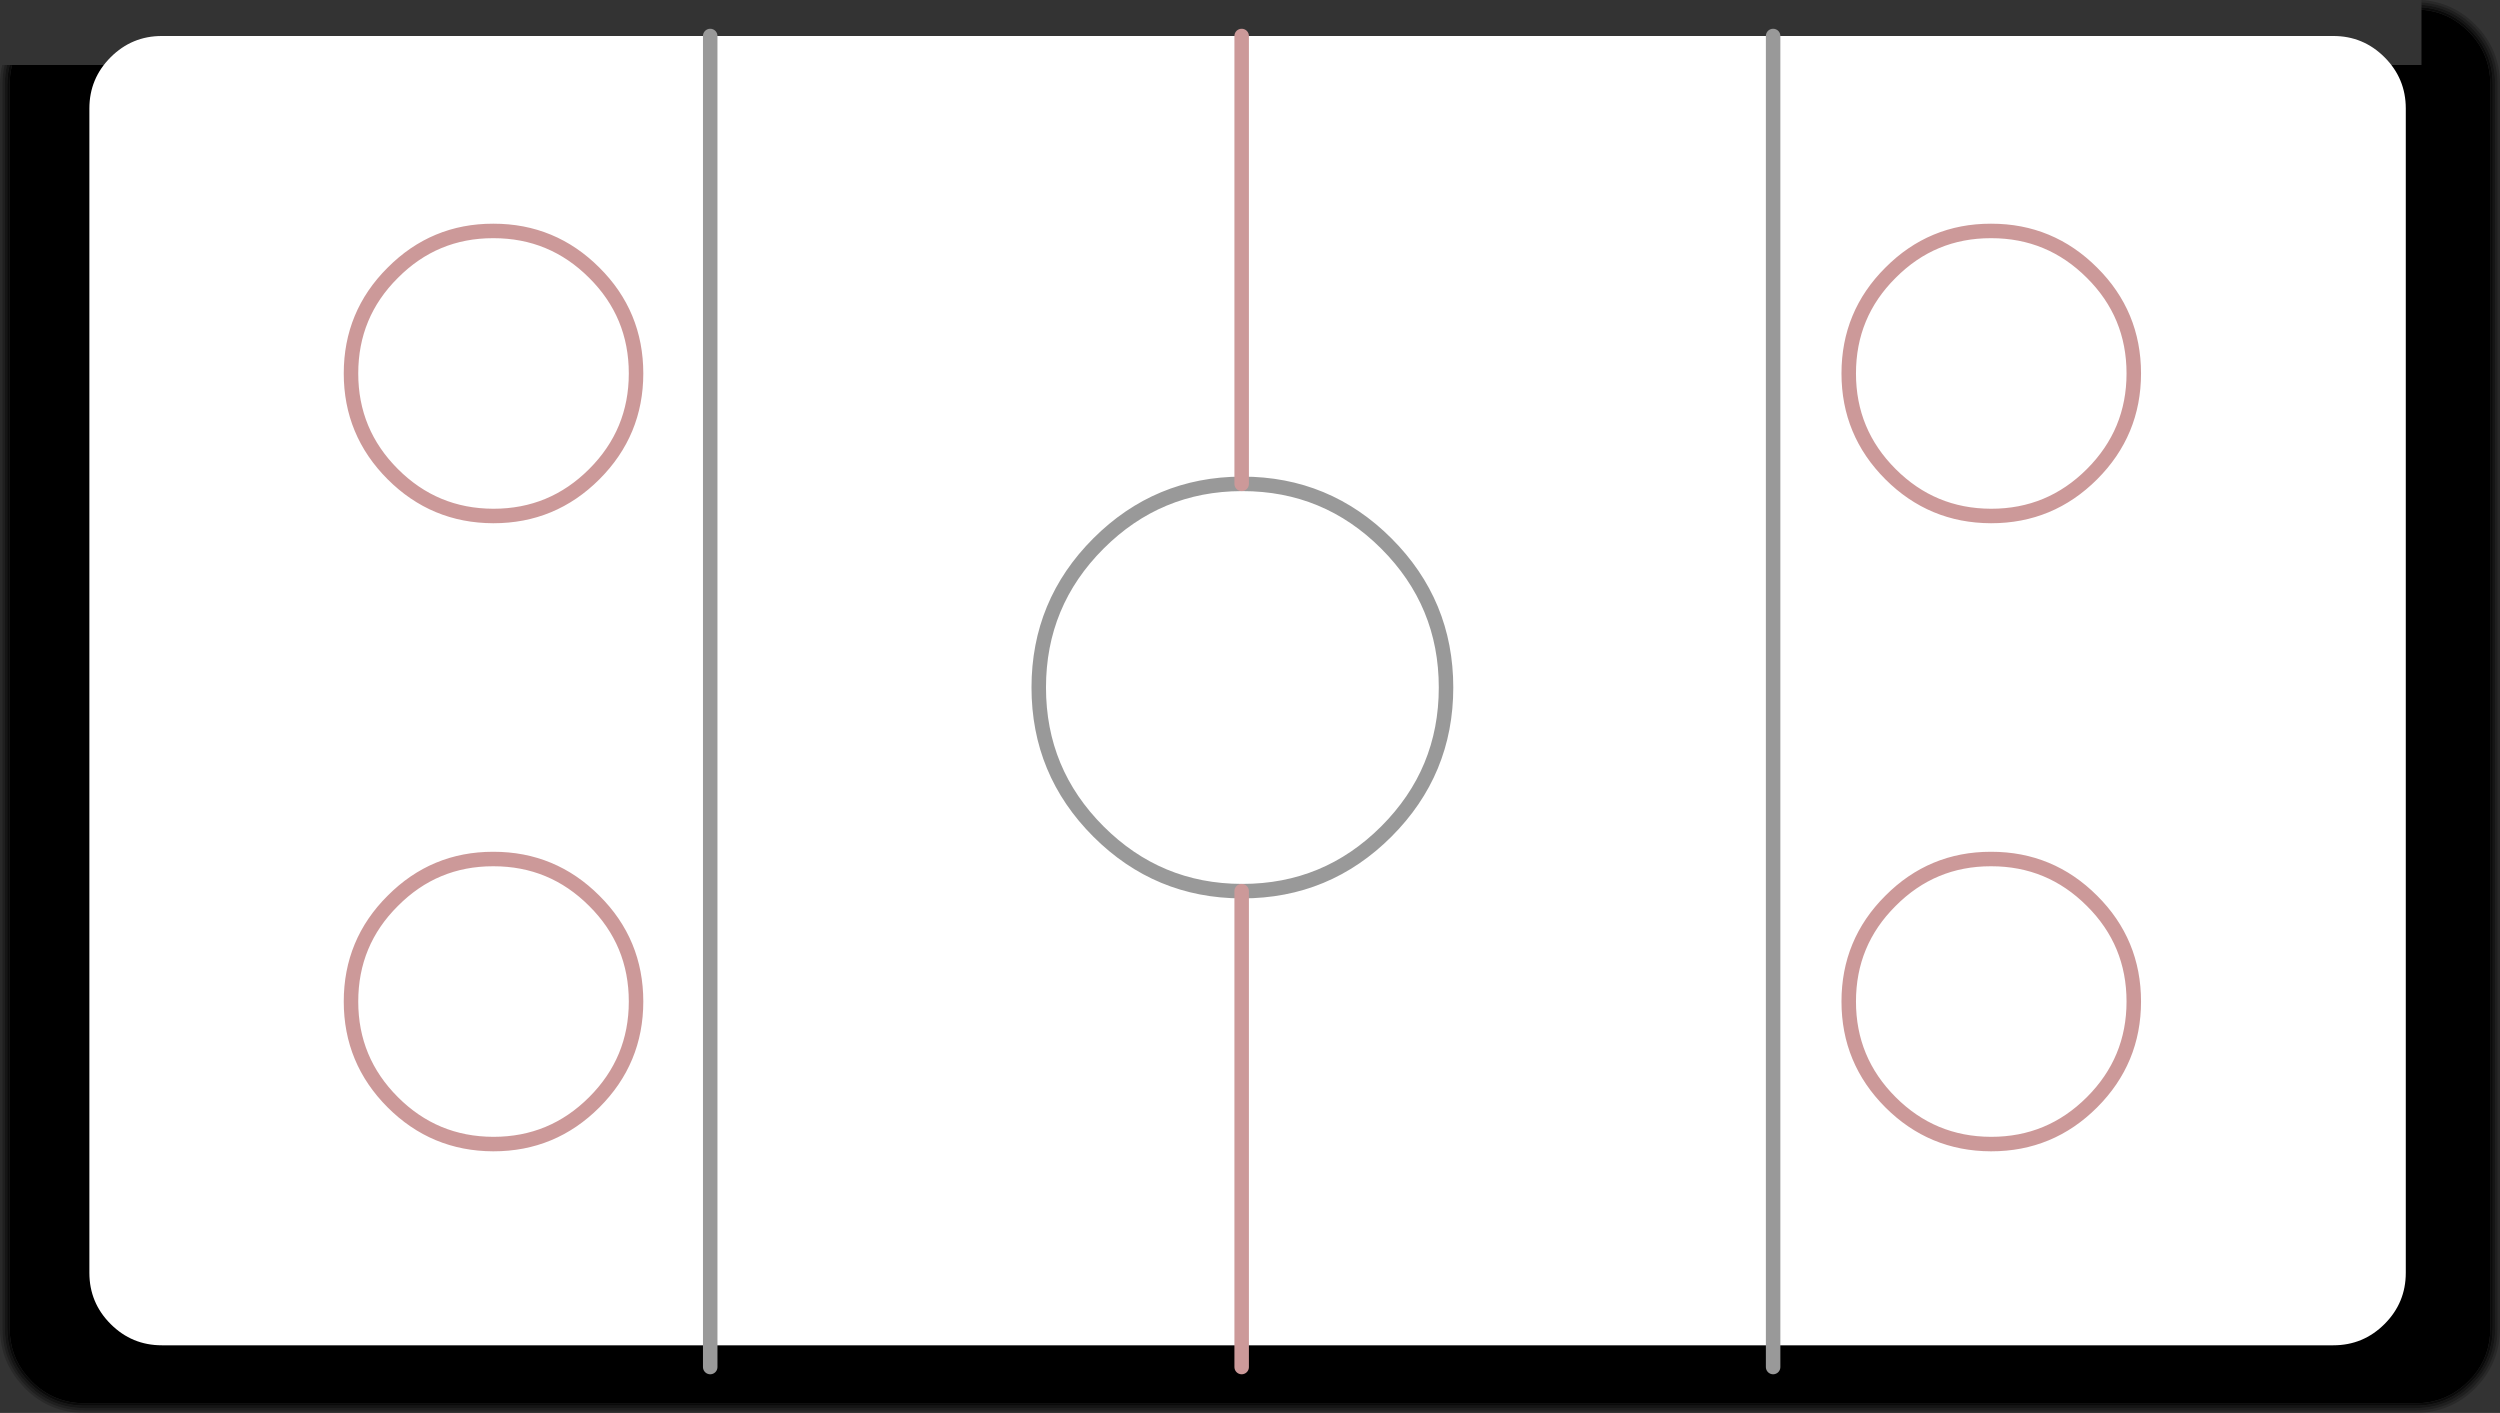 <?xml version="1.0" encoding="UTF-8" standalone="no"?>
<svg xmlns:xlink="http://www.w3.org/1999/xlink" height="292.45px" width="517.45px" xmlns="http://www.w3.org/2000/svg">
  <rect width="100%" height="100%" fill="#333333" stroke="none"/>
  <g transform="matrix(1.0, 0.0, 0.0, 1.0, 256.95, 142.9)">
    <path d="M244.25 -142.4 L244.25 -142.9 Q250.7 -142.5 255.4 -137.8 260.5 -132.7 260.5 -125.45 L260.5 132.05 Q260.5 138.4 256.55 143.15 L255.4 144.45 Q250.25 149.55 243.0 149.55 L-239.45 149.55 Q-246.7 149.55 -251.8 144.45 L-252.95 143.15 Q-256.95 138.4 -256.95 132.05 L-256.95 -125.45 Q-256.95 -127.55 -256.5 -129.45 L-256.0 -129.45 Q-256.45 -127.55 -256.45 -125.45 L-256.45 132.05 Q-256.45 138.2 -252.55 142.85 L-252.6 142.85 -251.45 144.1 Q-246.5 149.05 -239.45 149.05 L243.0 149.05 Q250.05 149.05 255.05 144.1 L256.15 142.85 Q260.0 138.2 260.0 132.05 L260.0 -125.45 Q260.0 -132.5 255.05 -137.45 250.45 -142.0 244.25 -142.4 M220.25 -123.95 L220.3 -123.95 Q222.85 -123.7 225.0 -122.3 L225.05 -122.25 Q225.15 -122.2 225.3 -122.1 225.35 -122.05 225.5 -121.95 L225.45 -122.0 225.6 -121.9 225.65 -121.85 225.75 -121.8 226.05 -121.5 227.0 -120.65 Q230.35 -117.3 230.35 -112.55 L230.35 119.2 Q230.35 123.95 227.0 127.3 224.1 130.15 220.3 130.65 L220.25 130.65 218.85 130.7 -215.35 130.7 -219.25 130.05 Q-221.6 129.2 -223.45 127.3 -226.85 123.95 -226.85 119.2 L-226.85 -112.55 Q-226.85 -117.3 -223.45 -120.65 L-223.5 -120.65 -223.15 -121.0 -223.1 -121.05 -221.4 -122.35 -219.8 -123.2 Q-217.75 -124.05 -215.35 -124.05 L218.85 -124.05 220.25 -123.95 M218.85 -123.55 L-215.35 -123.55 Q-217.55 -123.55 -219.4 -122.8 L-221.2 -121.9 -222.8 -120.65 -222.75 -120.7 -223.1 -120.3 Q-226.35 -117.1 -226.35 -112.55 L-226.35 119.2 Q-226.35 123.75 -223.1 126.95 -221.3 128.75 -219.1 129.6 -217.35 130.2 -215.35 130.2 L218.85 130.2 220.2 130.15 220.25 130.15 Q223.9 129.7 226.65 126.95 229.85 123.75 229.85 119.2 L229.85 -112.55 Q229.85 -117.1 226.65 -120.3 L225.75 -121.15 225.45 -121.4 225.4 -121.45 225.3 -121.5 225.15 -121.6 225.0 -121.7 224.8 -121.85 Q222.7 -123.2 220.25 -123.45 L220.2 -123.45 218.85 -123.55" fill="#000000" fill-opacity="0.196" fill-rule="evenodd" stroke="none"/>
    <path d="M244.25 -141.9 L244.25 -142.4 Q250.45 -142.0 255.05 -137.45 260.0 -132.5 260.0 -125.45 L260.0 132.05 Q260.0 138.2 256.15 142.85 L255.05 144.1 Q250.05 149.05 243.0 149.05 L-239.45 149.05 Q-246.5 149.05 -251.45 144.1 L-252.6 142.85 -252.55 142.85 Q-256.45 138.2 -256.45 132.05 L-256.45 -125.45 Q-256.45 -127.55 -256.0 -129.45 L-255.5 -129.45 Q-255.95 -127.55 -255.95 -125.45 L-255.95 132.05 Q-255.95 138.05 -252.2 142.55 L-252.2 142.5 -251.1 143.7 Q-246.25 148.55 -239.45 148.55 L243.0 148.55 Q249.8 148.55 254.65 143.7 L255.75 142.5 255.75 142.55 Q259.5 138.05 259.5 132.05 L259.5 -125.45 Q259.5 -132.25 254.65 -137.1 250.25 -141.5 244.25 -141.9 M220.35 -124.45 Q223.05 -124.15 225.3 -122.7 L225.55 -122.5 225.8 -122.35 225.9 -122.3 225.95 -122.25 Q225.95 -122.25 226.05 -122.2 L226.0 -122.2 226.4 -121.9 227.35 -121.05 Q230.85 -117.5 230.85 -112.55 L230.85 119.2 Q230.85 124.15 227.35 127.7 224.35 130.65 220.35 131.1 L218.85 131.2 -215.35 131.2 -219.45 130.55 Q-221.85 129.65 -223.85 127.7 -227.35 124.15 -227.35 119.2 L-227.35 -112.55 Q-227.35 -117.5 -223.85 -121.05 L-223.45 -121.4 -223.5 -121.35 -221.7 -122.75 -221.6 -122.8 -221.7 -122.8 -220.0 -123.65 Q-217.85 -124.55 -215.35 -124.55 L218.85 -124.55 220.35 -124.45 M220.25 -123.95 L218.85 -124.05 -215.35 -124.05 Q-217.75 -124.05 -219.8 -123.2 L-221.4 -122.35 -223.1 -121.05 -223.15 -121.0 -223.5 -120.65 -223.45 -120.65 Q-226.85 -117.3 -226.85 -112.55 L-226.85 119.2 Q-226.85 123.95 -223.45 127.3 -221.6 129.2 -219.25 130.05 L-215.35 130.7 218.85 130.7 220.25 130.65 220.3 130.65 Q224.1 130.15 227.0 127.3 230.35 123.95 230.35 119.2 L230.35 -112.55 Q230.35 -117.3 227.0 -120.65 L226.05 -121.5 225.75 -121.8 225.65 -121.85 225.6 -121.9 225.45 -122.0 225.5 -121.95 Q225.35 -122.05 225.3 -122.1 225.15 -122.2 225.05 -122.25 L225.0 -122.3 Q222.85 -123.7 220.3 -123.95 L220.25 -123.95" fill="#000000" fill-opacity="0.396" fill-rule="evenodd" stroke="none"/>
    <path d="M244.25 -141.4 L244.25 -141.9 Q250.25 -141.5 254.65 -137.1 259.5 -132.25 259.5 -125.45 L259.5 132.05 Q259.5 138.05 255.75 142.55 L255.75 142.5 254.65 143.7 Q249.8 148.55 243.0 148.55 L-239.45 148.55 Q-246.25 148.55 -251.1 143.7 L-252.2 142.5 -252.2 142.55 Q-255.95 138.05 -255.95 132.05 L-255.95 -125.45 Q-255.95 -127.55 -255.5 -129.45 L-254.95 -129.45 Q-255.45 -127.55 -255.45 -125.45 L-255.45 132.05 Q-255.45 137.85 -251.8 142.2 L-250.75 143.35 Q-246.05 148.05 -239.45 148.05 L243.0 148.05 Q249.6 148.05 254.3 143.35 L255.4 142.2 Q259.0 137.85 259.0 132.05 L259.0 -125.45 Q259.0 -132.05 254.3 -136.75 250.05 -141.0 244.25 -141.4 M220.4 -124.95 Q223.25 -124.65 225.6 -123.1 L225.85 -122.95 226.1 -122.8 226.05 -122.8 226.15 -122.7 226.2 -122.7 226.3 -122.6 226.35 -122.6 226.7 -122.3 227.7 -121.4 Q231.35 -117.7 231.35 -112.55 L231.35 119.2 Q231.35 124.35 227.7 128.05 224.6 131.15 220.4 131.6 L218.85 131.7 -215.35 131.7 Q-217.6 131.7 -219.6 131.0 -222.15 130.05 -224.2 128.05 -227.85 124.35 -227.85 119.2 L-227.85 -112.55 Q-227.85 -117.7 -224.2 -121.4 L-223.85 -121.75 -223.8 -121.75 -221.95 -123.2 -221.9 -123.2 -221.85 -123.25 -220.1 -124.15 Q-217.9 -125.05 -215.35 -125.05 L218.85 -125.05 220.4 -124.95 M220.35 -124.45 L218.85 -124.55 -215.35 -124.55 Q-217.85 -124.55 -220.0 -123.65 L-221.7 -122.8 -221.6 -122.8 -221.7 -122.75 -223.5 -121.35 -223.45 -121.4 -223.85 -121.05 Q-227.35 -117.5 -227.35 -112.55 L-227.35 119.2 Q-227.35 124.15 -223.85 127.7 -221.85 129.65 -219.45 130.55 L-215.35 131.2 218.85 131.2 220.35 131.1 Q224.35 130.65 227.35 127.7 230.85 124.15 230.85 119.2 L230.85 -112.55 Q230.85 -117.5 227.35 -121.05 L226.4 -121.9 226.0 -122.2 226.05 -122.2 Q225.95 -122.25 225.95 -122.25 L225.9 -122.3 225.8 -122.35 225.55 -122.5 225.3 -122.7 Q223.05 -124.15 220.35 -124.45" fill="#000000" fill-opacity="0.596" fill-rule="evenodd" stroke="none"/>
    <path d="M-254.95 -129.45 L-254.45 -129.45 Q-254.95 -127.55 -254.95 -125.45 L-254.95 132.05 Q-254.95 137.7 -251.4 141.9 L-250.4 143.0 Q-245.85 147.55 -239.45 147.55 L243.0 147.55 Q249.4 147.55 253.95 143.0 L255.0 141.9 Q258.5 137.7 258.5 132.05 L258.5 -125.45 Q258.5 -131.85 253.95 -136.4 249.85 -140.5 244.25 -140.9 L244.25 -141.4 Q250.05 -141.0 254.3 -136.75 259.0 -132.05 259.0 -125.45 L259.0 132.05 Q259.0 137.85 255.4 142.2 L254.3 143.35 Q249.6 148.05 243.0 148.05 L-239.45 148.05 Q-246.05 148.05 -250.75 143.35 L-251.8 142.2 Q-255.45 137.85 -255.45 132.05 L-255.45 -125.45 Q-255.45 -127.55 -254.95 -129.45 M220.4 -124.95 L218.85 -125.05 -215.35 -125.05 Q-217.9 -125.05 -220.1 -124.15 L-221.85 -123.25 -221.9 -123.2 -221.95 -123.2 -223.8 -121.75 -223.85 -121.75 -224.2 -121.4 Q-227.85 -117.7 -227.85 -112.55 L-227.85 119.2 Q-227.85 124.35 -224.2 128.05 -222.15 130.05 -219.6 131.0 -217.6 131.7 -215.35 131.7 L218.85 131.7 220.4 131.6 Q224.6 131.15 227.7 128.05 231.35 124.35 231.35 119.2 L231.35 -112.55 Q231.35 -117.7 227.7 -121.4 L226.7 -122.3 226.35 -122.6 226.3 -122.6 226.2 -122.7 226.15 -122.7 226.05 -122.8 226.1 -122.8 225.85 -122.95 225.6 -123.1 Q223.25 -124.65 220.4 -124.95 M218.85 -125.55 L220.45 -125.45 Q223.4 -125.15 225.9 -123.5 L226.15 -123.35 226.35 -123.2 226.45 -123.1 226.5 -123.1 226.65 -123.0 226.6 -123.0 227.0 -122.7 228.05 -121.75 Q231.85 -117.95 231.85 -112.55 L231.85 119.2 Q231.85 124.55 228.05 128.4 224.8 131.6 220.45 132.1 L218.85 132.2 -215.35 132.2 Q-217.7 132.2 -219.75 131.45 -222.4 130.5 -224.55 128.4 -228.35 124.55 -228.35 119.2 L-228.35 -112.55 Q-228.35 -117.95 -224.55 -121.75 L-224.15 -122.1 -222.2 -123.6 -222.15 -123.65 -220.35 -124.6 Q-218.05 -125.55 -215.35 -125.55 L218.85 -125.55" fill="#000000" fill-opacity="0.796" fill-rule="evenodd" stroke="none"/>
    <path d="M-254.45 -129.45 L244.25 -129.45 244.25 -140.9 Q249.85 -140.5 253.95 -136.4 258.5 -131.85 258.5 -125.45 L258.5 132.05 Q258.5 137.7 255.0 141.9 L253.95 143.0 Q249.4 147.55 243.0 147.55 L-239.45 147.55 Q-245.85 147.55 -250.4 143.0 L-251.4 141.9 Q-254.95 137.7 -254.95 132.05 L-254.95 -125.45 Q-254.95 -127.55 -254.45 -129.45 M218.85 -125.55 L-215.35 -125.55 Q-218.05 -125.55 -220.35 -124.6 L-222.15 -123.65 -222.2 -123.6 -224.15 -122.1 -224.55 -121.75 Q-228.35 -117.95 -228.35 -112.55 L-228.35 119.2 Q-228.35 124.55 -224.55 128.4 -222.4 130.5 -219.75 131.45 -217.7 132.2 -215.35 132.2 L218.85 132.2 220.45 132.1 Q224.8 131.6 228.05 128.4 231.85 124.55 231.85 119.2 L231.85 -112.55 Q231.85 -117.95 228.05 -121.75 L227.0 -122.7 226.6 -123.0 226.65 -123.0 226.5 -123.1 226.45 -123.1 226.35 -123.2 226.15 -123.35 225.9 -123.5 Q223.4 -125.15 220.45 -125.45 L218.85 -125.55" fill="#000000" fill-rule="evenodd" stroke="none"/>
    <path d="M226.0 -135.45 Q232.2 -135.45 236.6 -131.05 241.0 -126.65 241.0 -120.45 L241.0 120.55 Q241.0 126.75 236.6 131.15 232.2 135.55 226.0 135.55 L-223.45 135.55 Q-229.65 135.55 -234.05 131.15 -238.45 126.75 -238.45 120.55 L-238.45 -120.45 Q-238.45 -126.65 -234.05 -131.05 -229.65 -135.45 -223.45 -135.45 L226.0 -135.45" fill="#ffffff" fill-rule="evenodd" stroke="none"/>
    <path d="M0.05 -42.75 L0.2 -42.75 Q17.65 -42.75 30.0 -30.4 42.35 -18.05 42.35 -0.6 42.35 16.85 30.0 29.2 17.65 41.55 0.2 41.55 L0.05 41.55 Q-17.3 41.5 -29.6 29.2 -41.95 16.85 -41.95 -0.6 -41.95 -18.05 -29.6 -30.4 -17.3 -42.7 0.05 -42.75 M110.05 -135.45 L110.05 140.05 M-109.95 -135.45 L-109.95 140.05" fill="none" stroke="#999999" stroke-linecap="round" stroke-linejoin="round" stroke-width="3.0"/>
    <path d="M0.05 41.55 L0.05 140.05 M155.1 -95.1 L155.2 -95.1 Q167.4 -95.1 176.05 -86.45 184.7 -77.85 184.7 -65.6 184.7 -53.4 176.05 -44.75 167.4 -36.1 155.2 -36.1 L155.1 -36.1 Q142.95 -36.15 134.35 -44.75 125.7 -53.4 125.7 -65.6 125.7 -77.85 134.35 -86.45 142.95 -95.1 155.1 -95.1 M0.05 -42.75 L0.05 -135.45 M176.05 85.25 Q167.4 93.9 155.2 93.9 L155.1 93.9 Q142.95 93.85 134.35 85.25 125.7 76.6 125.7 64.4 125.7 52.15 134.35 43.55 142.95 34.9 155.1 34.9 L155.2 34.9 Q167.4 34.9 176.05 43.55 184.7 52.15 184.7 64.4 184.7 76.6 176.05 85.25 M-175.65 -86.45 Q-167.05 -95.1 -154.9 -95.1 L-154.8 -95.1 Q-142.6 -95.1 -133.95 -86.45 -125.3 -77.85 -125.3 -65.6 -125.3 -53.4 -133.95 -44.75 -142.6 -36.1 -154.8 -36.1 L-154.9 -36.1 Q-167.05 -36.15 -175.65 -44.75 -184.3 -53.4 -184.3 -65.6 -184.3 -77.85 -175.65 -86.45 M-133.95 43.55 Q-125.3 52.15 -125.3 64.4 -125.3 76.6 -133.95 85.25 -142.6 93.9 -154.8 93.9 L-154.9 93.9 Q-167.05 93.85 -175.65 85.25 -184.3 76.6 -184.3 64.4 -184.3 52.15 -175.65 43.55 -167.05 34.9 -154.9 34.9 L-154.8 34.9 Q-142.6 34.9 -133.95 43.55" fill="none" stroke="#cc9999" stroke-linecap="round" stroke-linejoin="round" stroke-width="3.0"/>
  </g>
</svg>
